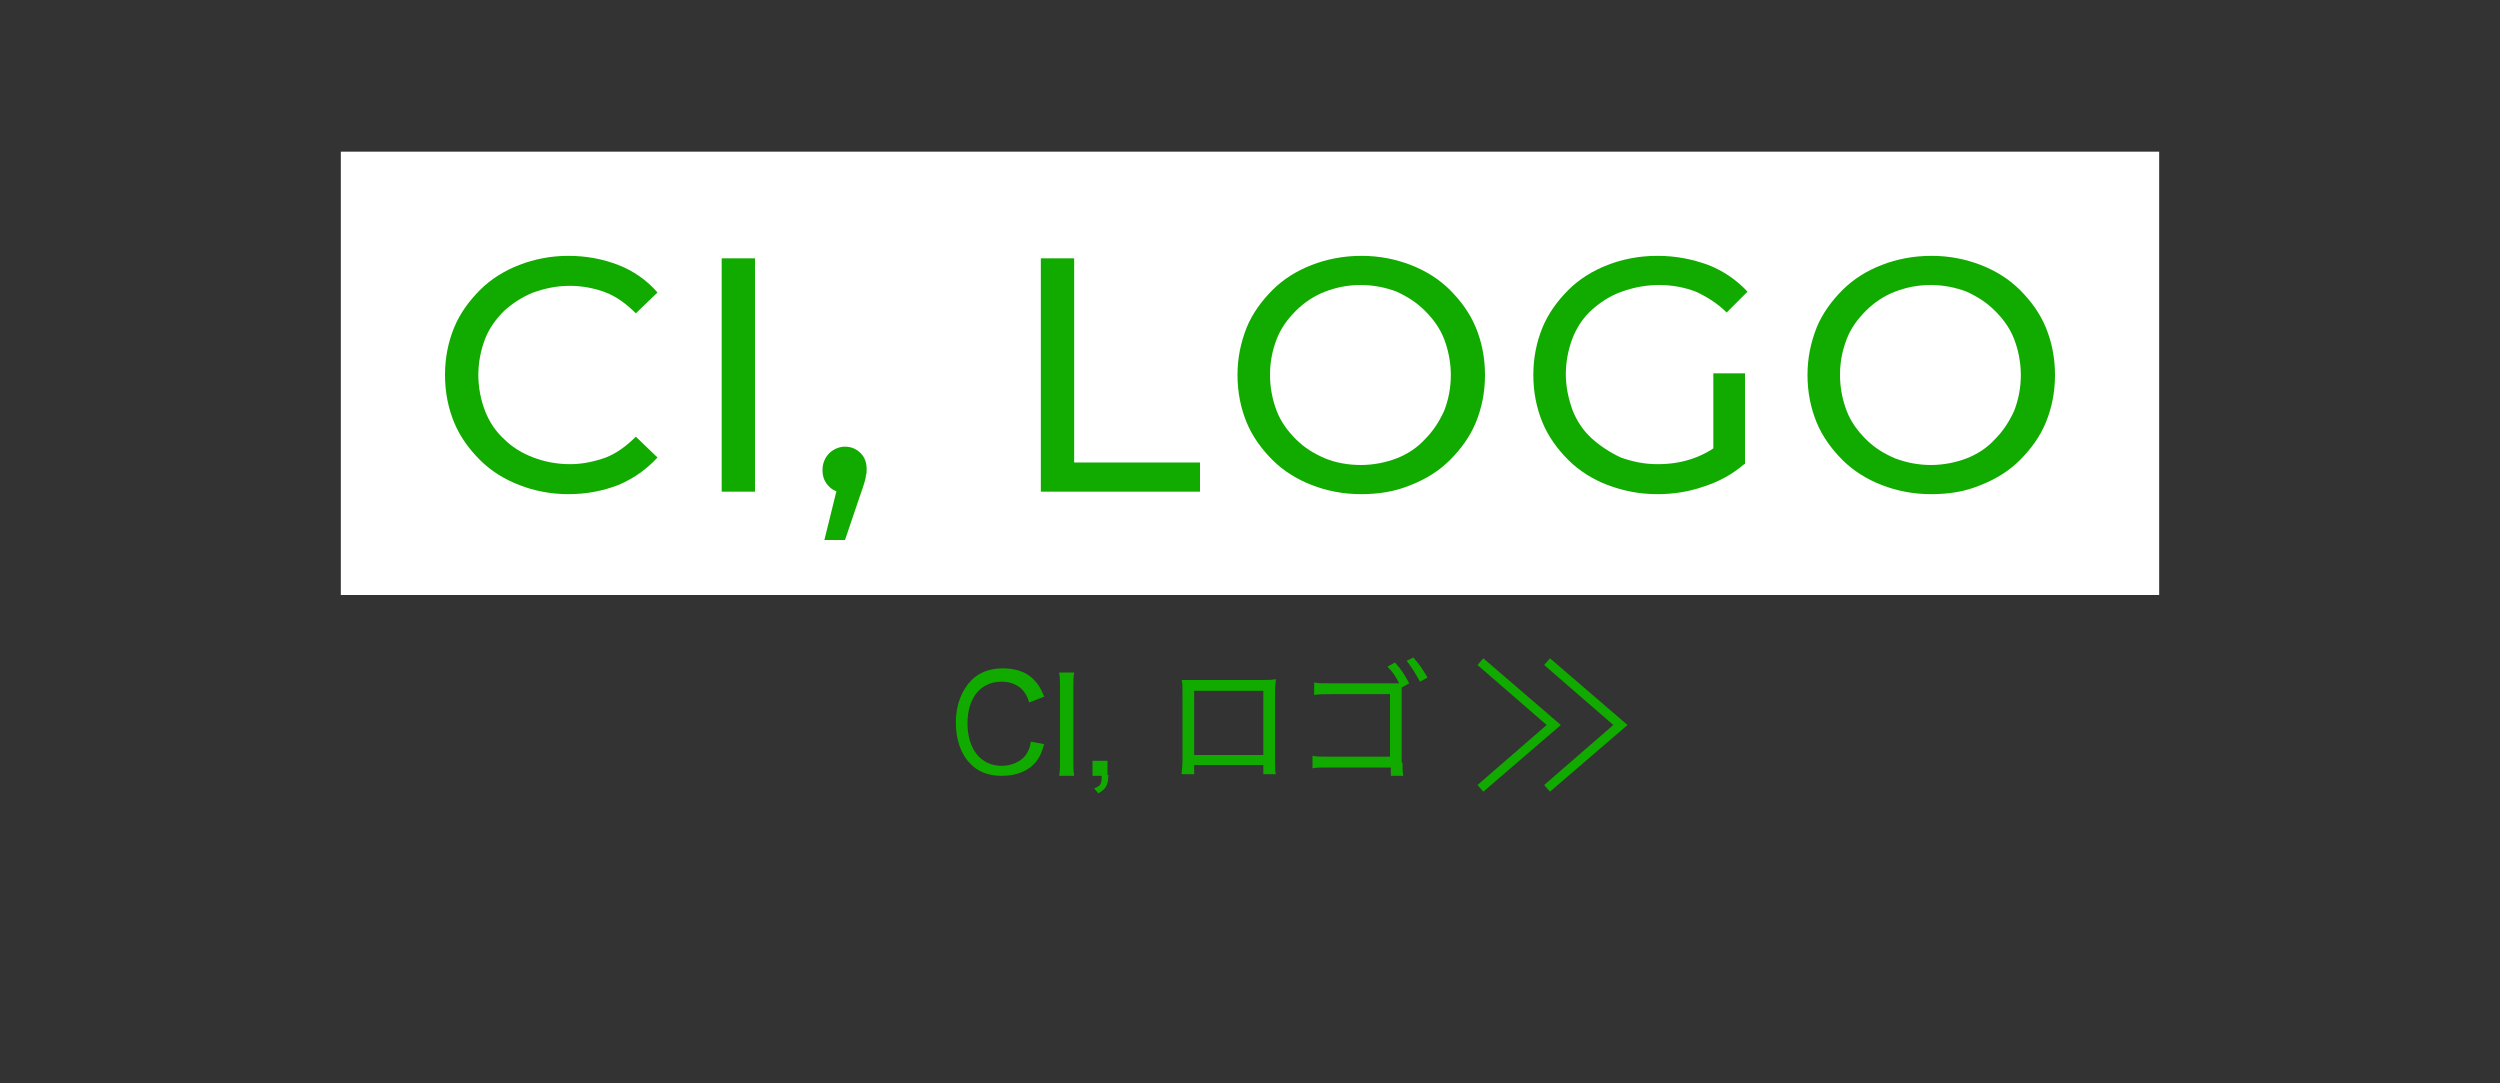 <?xml version="1.0" encoding="utf-8"?>
<!-- Generator: Adobe Illustrator 26.2.1, SVG Export Plug-In . SVG Version: 6.00 Build 0)  -->
<svg version="1.1" id="レイヤー_1" xmlns="http://www.w3.org/2000/svg" xmlns:xlink="http://www.w3.org/1999/xlink" x="0px"
	 y="0px" viewBox="0 0 300 130" style="enable-background:new 0 0 300 130;" xml:space="preserve">
<rect x="0" y="0" width="300" height="130" fill="#333333" stroke="none"/>
<style type="text/css">
	.st0{fill:#FFFFFF;}
	.st1{fill:none;}
	.st2{enable-background:new    ;}
	.st3{fill:#11AB00;}
</style>
<rect x="40.9" y="18.2" class="st0" width="218.2" height="53.2"/>
<rect class="st1" width="300" height="130"/>
<g>
	<g>
		<g class="st2">
			<path class="st3" d="M123.5,84.3c-0.2-0.7-0.4-1-0.7-1.4c-0.6-0.7-1.5-1.1-2.6-1.1c-2.5,0-4.1,1.9-4.1,5s1.6,5.1,4.1,5.1
				c1.2,0,2.3-0.5,2.9-1.3c0.3-0.5,0.5-0.8,0.6-1.6l1.6,0.3c-0.3,1-0.5,1.5-0.9,2c-0.9,1.2-2.4,1.8-4.2,1.8c-1.6,0-2.9-0.5-3.8-1.5
				c-1.1-1.1-1.7-2.9-1.7-4.9c0-2.1,0.7-3.9,1.9-5.1c0.9-0.9,2.2-1.4,3.7-1.4c1.5,0,2.8,0.4,3.7,1.3c0.6,0.6,0.9,1.1,1.3,2.1
				L123.5,84.3z"/>
			<path class="st3" d="M128.9,80.7c-0.1,0.6-0.1,1.1-0.1,1.9v8.6c0,0.8,0,1.3,0.1,1.9h-1.8c0.1-0.6,0.1-1,0.1-1.9v-8.6
				c0-0.9,0-1.3-0.1-1.9H128.9z"/>
			<path class="st3" d="M133,93c0,1.2-0.3,1.7-1.2,2.2l-0.5-0.6c0.8-0.3,0.9-0.5,0.9-1.5h-1.1v-1.8h1.8V93z"/>
			<path class="st3" d="M143.3,91.8v1.1h-1.5c0-0.4,0.1-0.9,0.1-1.6V83c0-0.7,0-1-0.1-1.4c0.5,0,0.9,0,1.6,0h8.1
				c0.8,0,1.1,0,1.6-0.1c0,0.4-0.1,0.7-0.1,1.5v8.3c0,0.7,0,1.2,0.1,1.6h-1.5v-1.1H143.3z M151.6,82.9h-8.3v7.7h8.3V82.9z"/>
			<path class="st3" d="M168.3,91.5c0,0.7,0,1.2,0.1,1.6h-1.5v-1h-7.5c-1.1,0-1.4,0-1.9,0.1v-1.5c0.6,0.1,0.8,0.1,1.9,0.1h7.4v-7.5
				h-7.1c-1.1,0-1.4,0-2,0.1v-1.5c0.6,0.1,0.8,0.1,2,0.1h8.2c-0.4-0.8-0.8-1.4-1.4-2l0.9-0.5c0.8,0.9,1.1,1.4,1.7,2.5l-0.9,0.5V91.5
				z M169.6,78.9c0.8,0.9,1.1,1.4,1.7,2.4l-0.9,0.5c-0.5-0.9-0.9-1.6-1.6-2.5L169.6,78.9z"/>
		</g>
		<g>
			<rect x="177.3" y="79" class="st1" width="18" height="16"/>
			<path id="パス_1187-4_13_" class="st3" d="M178,95l-0.7-0.8l8.3-7.2l-8.3-7.2L178,79l9.3,8L178,95z"/>
			<path id="パス_1234-4_13_" class="st3" d="M186,95l-0.7-0.8l8.3-7.2l-8.3-7.2L186,79l9.3,8L186,95z"/>
		</g>
	</g>
</g>
<g>
	<g>
		<g>
			<path class="st3" d="M68.2,59.3c-2.1,0-4.1-0.4-5.9-1.1c-1.8-0.7-3.4-1.7-4.7-3c-1.3-1.3-2.4-2.8-3.1-4.5
				c-0.7-1.7-1.1-3.6-1.1-5.7s0.4-4,1.1-5.7c0.7-1.7,1.8-3.2,3.1-4.5c1.3-1.3,2.9-2.3,4.7-3c1.8-0.7,3.8-1.1,5.9-1.1
				c2.2,0,4.2,0.4,6,1.1c1.8,0.7,3.4,1.8,4.7,3.3l-2.6,2.5c-1.1-1.1-2.3-2-3.6-2.5c-1.3-0.5-2.8-0.8-4.3-0.8c-1.6,0-3,0.3-4.4,0.8
				c-1.3,0.5-2.5,1.3-3.5,2.2c-1,1-1.8,2.1-2.3,3.4c-0.5,1.3-0.8,2.8-0.8,4.3c0,1.5,0.3,3,0.8,4.3c0.5,1.3,1.3,2.5,2.3,3.4
				c1,1,2.2,1.7,3.5,2.2c1.3,0.5,2.8,0.8,4.4,0.8c1.5,0,2.9-0.3,4.3-0.8c1.3-0.5,2.5-1.4,3.6-2.5l2.6,2.5c-1.3,1.4-2.8,2.5-4.7,3.3
				C72.4,58.9,70.4,59.3,68.2,59.3z"/>
			<path class="st3" d="M86.6,59V31h4v28H86.6z"/>
			<path class="st3" d="M98.9,64.9l2-8.1l0.5,2.3c-0.8,0-1.4-0.2-1.9-0.7c-0.5-0.5-0.8-1.1-0.8-2c0-0.8,0.3-1.5,0.8-2
				c0.5-0.5,1.2-0.8,1.9-0.8c0.8,0,1.4,0.3,1.9,0.8c0.5,0.5,0.7,1.2,0.7,1.9c0,0.3,0,0.5-0.1,0.8c0,0.3-0.1,0.5-0.2,0.9
				c-0.1,0.3-0.2,0.7-0.4,1.2l-1.9,5.6H98.9z"/>
			<path class="st3" d="M124.9,59V31h4v24.5H144V59H124.9z"/>
			<path class="st3" d="M163.3,59.3c-2.1,0-4.1-0.4-5.9-1.1c-1.8-0.7-3.4-1.7-4.7-3c-1.3-1.3-2.4-2.8-3.1-4.5
				c-0.7-1.7-1.1-3.6-1.1-5.7c0-2.1,0.4-3.9,1.1-5.7c0.7-1.7,1.8-3.2,3.1-4.5c1.3-1.3,2.9-2.3,4.7-3c1.8-0.7,3.8-1.1,6-1.1
				c2.1,0,4.1,0.4,5.9,1.1c1.8,0.7,3.4,1.7,4.7,3c1.3,1.3,2.4,2.8,3.1,4.5c0.7,1.7,1.1,3.6,1.1,5.7s-0.4,4-1.1,5.7
				c-0.7,1.7-1.8,3.2-3.1,4.5c-1.3,1.3-2.9,2.3-4.7,3C167.4,59,165.4,59.3,163.3,59.3z M163.3,55.8c1.5,0,3-0.3,4.3-0.8
				c1.3-0.5,2.5-1.3,3.4-2.3c1-1,1.7-2.1,2.3-3.4c0.5-1.3,0.8-2.7,0.8-4.3c0-1.5-0.3-3-0.8-4.3c-0.5-1.3-1.3-2.4-2.3-3.4
				c-1-1-2.1-1.7-3.4-2.3c-1.3-0.5-2.8-0.8-4.3-0.8c-1.6,0-3,0.3-4.3,0.8c-1.3,0.5-2.5,1.3-3.5,2.3c-1,1-1.8,2.1-2.3,3.4
				c-0.5,1.3-0.8,2.7-0.8,4.3c0,1.5,0.3,3,0.8,4.3c0.5,1.3,1.3,2.4,2.3,3.4c1,1,2.1,1.7,3.5,2.3C160.2,55.5,161.7,55.8,163.3,55.8z"
				/>
			<path class="st3" d="M198.9,59.3c-2.2,0-4.1-0.4-6-1.1c-1.8-0.7-3.4-1.7-4.7-3c-1.3-1.3-2.4-2.8-3.1-4.5
				c-0.7-1.7-1.1-3.6-1.1-5.7s0.4-4,1.1-5.7c0.7-1.7,1.8-3.2,3.1-4.5c1.3-1.3,2.9-2.3,4.7-3c1.8-0.7,3.8-1.1,6-1.1
				c2.2,0,4.2,0.4,6.1,1.1c1.8,0.7,3.4,1.8,4.7,3.2l-2.5,2.5c-1.1-1.1-2.4-1.9-3.7-2.5c-1.3-0.5-2.8-0.8-4.4-0.8
				c-1.6,0-3.1,0.3-4.5,0.8c-1.4,0.5-2.6,1.3-3.6,2.2s-1.8,2.1-2.3,3.4c-0.5,1.3-0.8,2.8-0.8,4.3c0,1.5,0.3,2.9,0.8,4.3
				c0.5,1.3,1.3,2.5,2.3,3.4s2.2,1.7,3.5,2.3c1.4,0.5,2.8,0.8,4.4,0.8c1.5,0,2.9-0.2,4.3-0.7c1.4-0.5,2.6-1.2,3.8-2.3l2.3,3
				c-1.4,1.2-3,2.1-4.9,2.7C202.7,59,200.8,59.3,198.9,59.3z M205.6,55.2V44.8h3.8v10.9L205.6,55.2z"/>
			<path class="st3" d="M231.7,59.3c-2.1,0-4.1-0.4-5.9-1.1c-1.8-0.7-3.4-1.7-4.7-3c-1.3-1.3-2.4-2.8-3.1-4.5
				c-0.7-1.7-1.1-3.6-1.1-5.7c0-2.1,0.4-3.9,1.1-5.7c0.7-1.7,1.8-3.2,3.1-4.5c1.3-1.3,2.9-2.3,4.7-3c1.8-0.7,3.8-1.1,6-1.1
				c2.1,0,4.1,0.4,5.9,1.1c1.8,0.7,3.4,1.7,4.7,3c1.3,1.3,2.4,2.8,3.1,4.5c0.7,1.7,1.1,3.6,1.1,5.7s-0.4,4-1.1,5.7
				c-0.7,1.7-1.8,3.2-3.1,4.5c-1.3,1.3-2.9,2.3-4.7,3C235.8,59,233.9,59.3,231.7,59.3z M231.7,55.8c1.5,0,3-0.3,4.3-0.8
				c1.3-0.5,2.5-1.3,3.4-2.3c1-1,1.7-2.1,2.3-3.4c0.5-1.3,0.8-2.7,0.8-4.3c0-1.5-0.3-3-0.8-4.3c-0.5-1.3-1.3-2.4-2.3-3.4
				c-1-1-2.1-1.7-3.4-2.3c-1.3-0.5-2.8-0.8-4.3-0.8c-1.6,0-3,0.3-4.3,0.8c-1.3,0.5-2.5,1.3-3.5,2.3c-1,1-1.8,2.1-2.3,3.4
				c-0.5,1.3-0.8,2.7-0.8,4.3c0,1.5,0.3,3,0.8,4.3c0.5,1.3,1.3,2.4,2.3,3.4c1,1,2.1,1.7,3.5,2.3C228.7,55.5,230.2,55.8,231.7,55.8z"
				/>
		</g>
	</g>
</g>
<g>
	<path class="st1" d="M68.2,59.3c-2.1,0-4.1-0.4-5.9-1.1c-1.8-0.7-3.4-1.7-4.7-3c-1.3-1.3-2.4-2.8-3.1-4.5c-0.7-1.7-1.1-3.6-1.1-5.7
		s0.4-4,1.1-5.7c0.7-1.7,1.8-3.2,3.1-4.5c1.3-1.3,2.9-2.3,4.7-3c1.8-0.7,3.8-1.1,5.9-1.1c2.2,0,4.2,0.4,6,1.1
		c1.8,0.7,3.4,1.8,4.7,3.3l-2.6,2.5c-1.1-1.1-2.3-2-3.6-2.5c-1.3-0.5-2.8-0.8-4.3-0.8c-1.6,0-3,0.3-4.4,0.8
		c-1.3,0.5-2.5,1.3-3.5,2.2c-1,1-1.8,2.1-2.3,3.4c-0.5,1.3-0.8,2.8-0.8,4.3c0,1.5,0.3,3,0.8,4.3c0.5,1.3,1.3,2.5,2.3,3.4
		c1,1,2.2,1.7,3.5,2.2c1.3,0.5,2.8,0.8,4.4,0.8c1.5,0,2.9-0.3,4.3-0.8c1.3-0.5,2.5-1.4,3.6-2.5l2.6,2.5c-1.3,1.4-2.8,2.5-4.7,3.3
		C72.4,58.9,70.4,59.3,68.2,59.3z"/>
	<path class="st1" d="M86.6,59V31h4v28H86.6z"/>
	<path class="st1" d="M98.9,64.9l2-8.1l0.5,2.3c-0.8,0-1.4-0.2-1.9-0.7c-0.5-0.5-0.8-1.1-0.8-2c0-0.8,0.3-1.5,0.8-2
		c0.5-0.5,1.2-0.8,1.9-0.8c0.8,0,1.4,0.3,1.9,0.8c0.5,0.5,0.7,1.2,0.7,1.9c0,0.3,0,0.5-0.1,0.8c0,0.3-0.1,0.5-0.2,0.9
		c-0.1,0.3-0.2,0.7-0.4,1.2l-1.9,5.6H98.9z"/>
	<path class="st1" d="M124.9,59V31h4v24.5H144V59H124.9z"/>
	<path class="st1" d="M163.3,59.3c-2.1,0-4.1-0.4-5.9-1.1c-1.8-0.7-3.4-1.7-4.7-3c-1.3-1.3-2.4-2.8-3.1-4.5
		c-0.7-1.7-1.1-3.6-1.1-5.7c0-2.1,0.4-3.9,1.1-5.7c0.7-1.7,1.8-3.2,3.1-4.5c1.3-1.3,2.9-2.3,4.7-3c1.8-0.7,3.8-1.1,6-1.1
		c2.1,0,4.1,0.4,5.9,1.1c1.8,0.7,3.4,1.7,4.7,3c1.3,1.3,2.4,2.8,3.1,4.5c0.7,1.7,1.1,3.6,1.1,5.7s-0.4,4-1.1,5.7
		c-0.7,1.7-1.8,3.2-3.1,4.5c-1.3,1.3-2.9,2.3-4.7,3C167.4,59,165.4,59.3,163.3,59.3z M163.3,55.8c1.5,0,3-0.3,4.3-0.8
		c1.3-0.5,2.5-1.3,3.4-2.3c1-1,1.7-2.1,2.3-3.4c0.5-1.3,0.8-2.7,0.8-4.3c0-1.5-0.3-3-0.8-4.3c-0.5-1.3-1.3-2.4-2.3-3.4
		c-1-1-2.1-1.7-3.4-2.3c-1.3-0.5-2.8-0.8-4.3-0.8c-1.6,0-3,0.3-4.3,0.8c-1.3,0.5-2.5,1.3-3.5,2.3c-1,1-1.8,2.1-2.3,3.4
		c-0.5,1.3-0.8,2.7-0.8,4.3c0,1.5,0.3,3,0.8,4.3c0.5,1.3,1.3,2.4,2.3,3.4c1,1,2.1,1.7,3.5,2.3C160.2,55.5,161.7,55.8,163.3,55.8z"/>
	<path class="st1" d="M198.9,59.3c-2.2,0-4.1-0.4-6-1.1c-1.8-0.7-3.4-1.7-4.7-3c-1.3-1.3-2.4-2.8-3.1-4.5c-0.7-1.7-1.1-3.6-1.1-5.7
		s0.4-4,1.1-5.7c0.7-1.7,1.8-3.2,3.1-4.5c1.3-1.3,2.9-2.3,4.7-3c1.8-0.7,3.8-1.1,6-1.1c2.2,0,4.2,0.4,6.1,1.1
		c1.8,0.7,3.4,1.8,4.7,3.2l-2.5,2.5c-1.1-1.1-2.4-1.9-3.7-2.5c-1.3-0.5-2.8-0.8-4.4-0.8c-1.6,0-3.1,0.3-4.5,0.8
		c-1.4,0.5-2.6,1.3-3.6,2.2s-1.8,2.1-2.3,3.4c-0.5,1.3-0.8,2.8-0.8,4.3c0,1.5,0.3,2.9,0.8,4.3c0.5,1.3,1.3,2.5,2.3,3.4
		s2.2,1.7,3.5,2.3c1.4,0.5,2.8,0.8,4.4,0.8c1.5,0,2.9-0.2,4.3-0.7c1.4-0.5,2.6-1.2,3.8-2.3l2.3,3c-1.4,1.2-3,2.1-4.9,2.7
		C202.7,59,200.8,59.3,198.9,59.3z M205.6,55.2V44.8h3.8v10.9L205.6,55.2z"/>
	<path class="st1" d="M231.7,59.3c-2.1,0-4.1-0.4-5.9-1.1c-1.8-0.7-3.4-1.7-4.7-3c-1.3-1.3-2.4-2.8-3.1-4.5
		c-0.7-1.7-1.1-3.6-1.1-5.7c0-2.1,0.4-3.9,1.1-5.7c0.7-1.7,1.8-3.2,3.1-4.5c1.3-1.3,2.9-2.3,4.7-3c1.8-0.7,3.8-1.1,6-1.1
		c2.1,0,4.1,0.4,5.9,1.1c1.8,0.7,3.4,1.7,4.7,3c1.3,1.3,2.4,2.8,3.1,4.5c0.7,1.7,1.1,3.6,1.1,5.7s-0.4,4-1.1,5.7
		c-0.7,1.7-1.8,3.2-3.1,4.5c-1.3,1.3-2.9,2.3-4.7,3C235.8,59,233.9,59.3,231.7,59.3z M231.7,55.8c1.5,0,3-0.3,4.3-0.8
		c1.3-0.5,2.5-1.3,3.4-2.3c1-1,1.7-2.1,2.3-3.4c0.5-1.3,0.8-2.7,0.8-4.3c0-1.5-0.3-3-0.8-4.3c-0.5-1.3-1.3-2.4-2.3-3.4
		c-1-1-2.1-1.7-3.4-2.3c-1.3-0.5-2.8-0.8-4.3-0.8c-1.6,0-3,0.3-4.3,0.8c-1.3,0.5-2.5,1.3-3.5,2.3c-1,1-1.8,2.1-2.3,3.4
		c-0.5,1.3-0.8,2.7-0.8,4.3c0,1.5,0.3,3,0.8,4.3c0.5,1.3,1.3,2.4,2.3,3.4c1,1,2.1,1.7,3.5,2.3C228.7,55.5,230.2,55.8,231.7,55.8z"/>
</g>
</svg>
